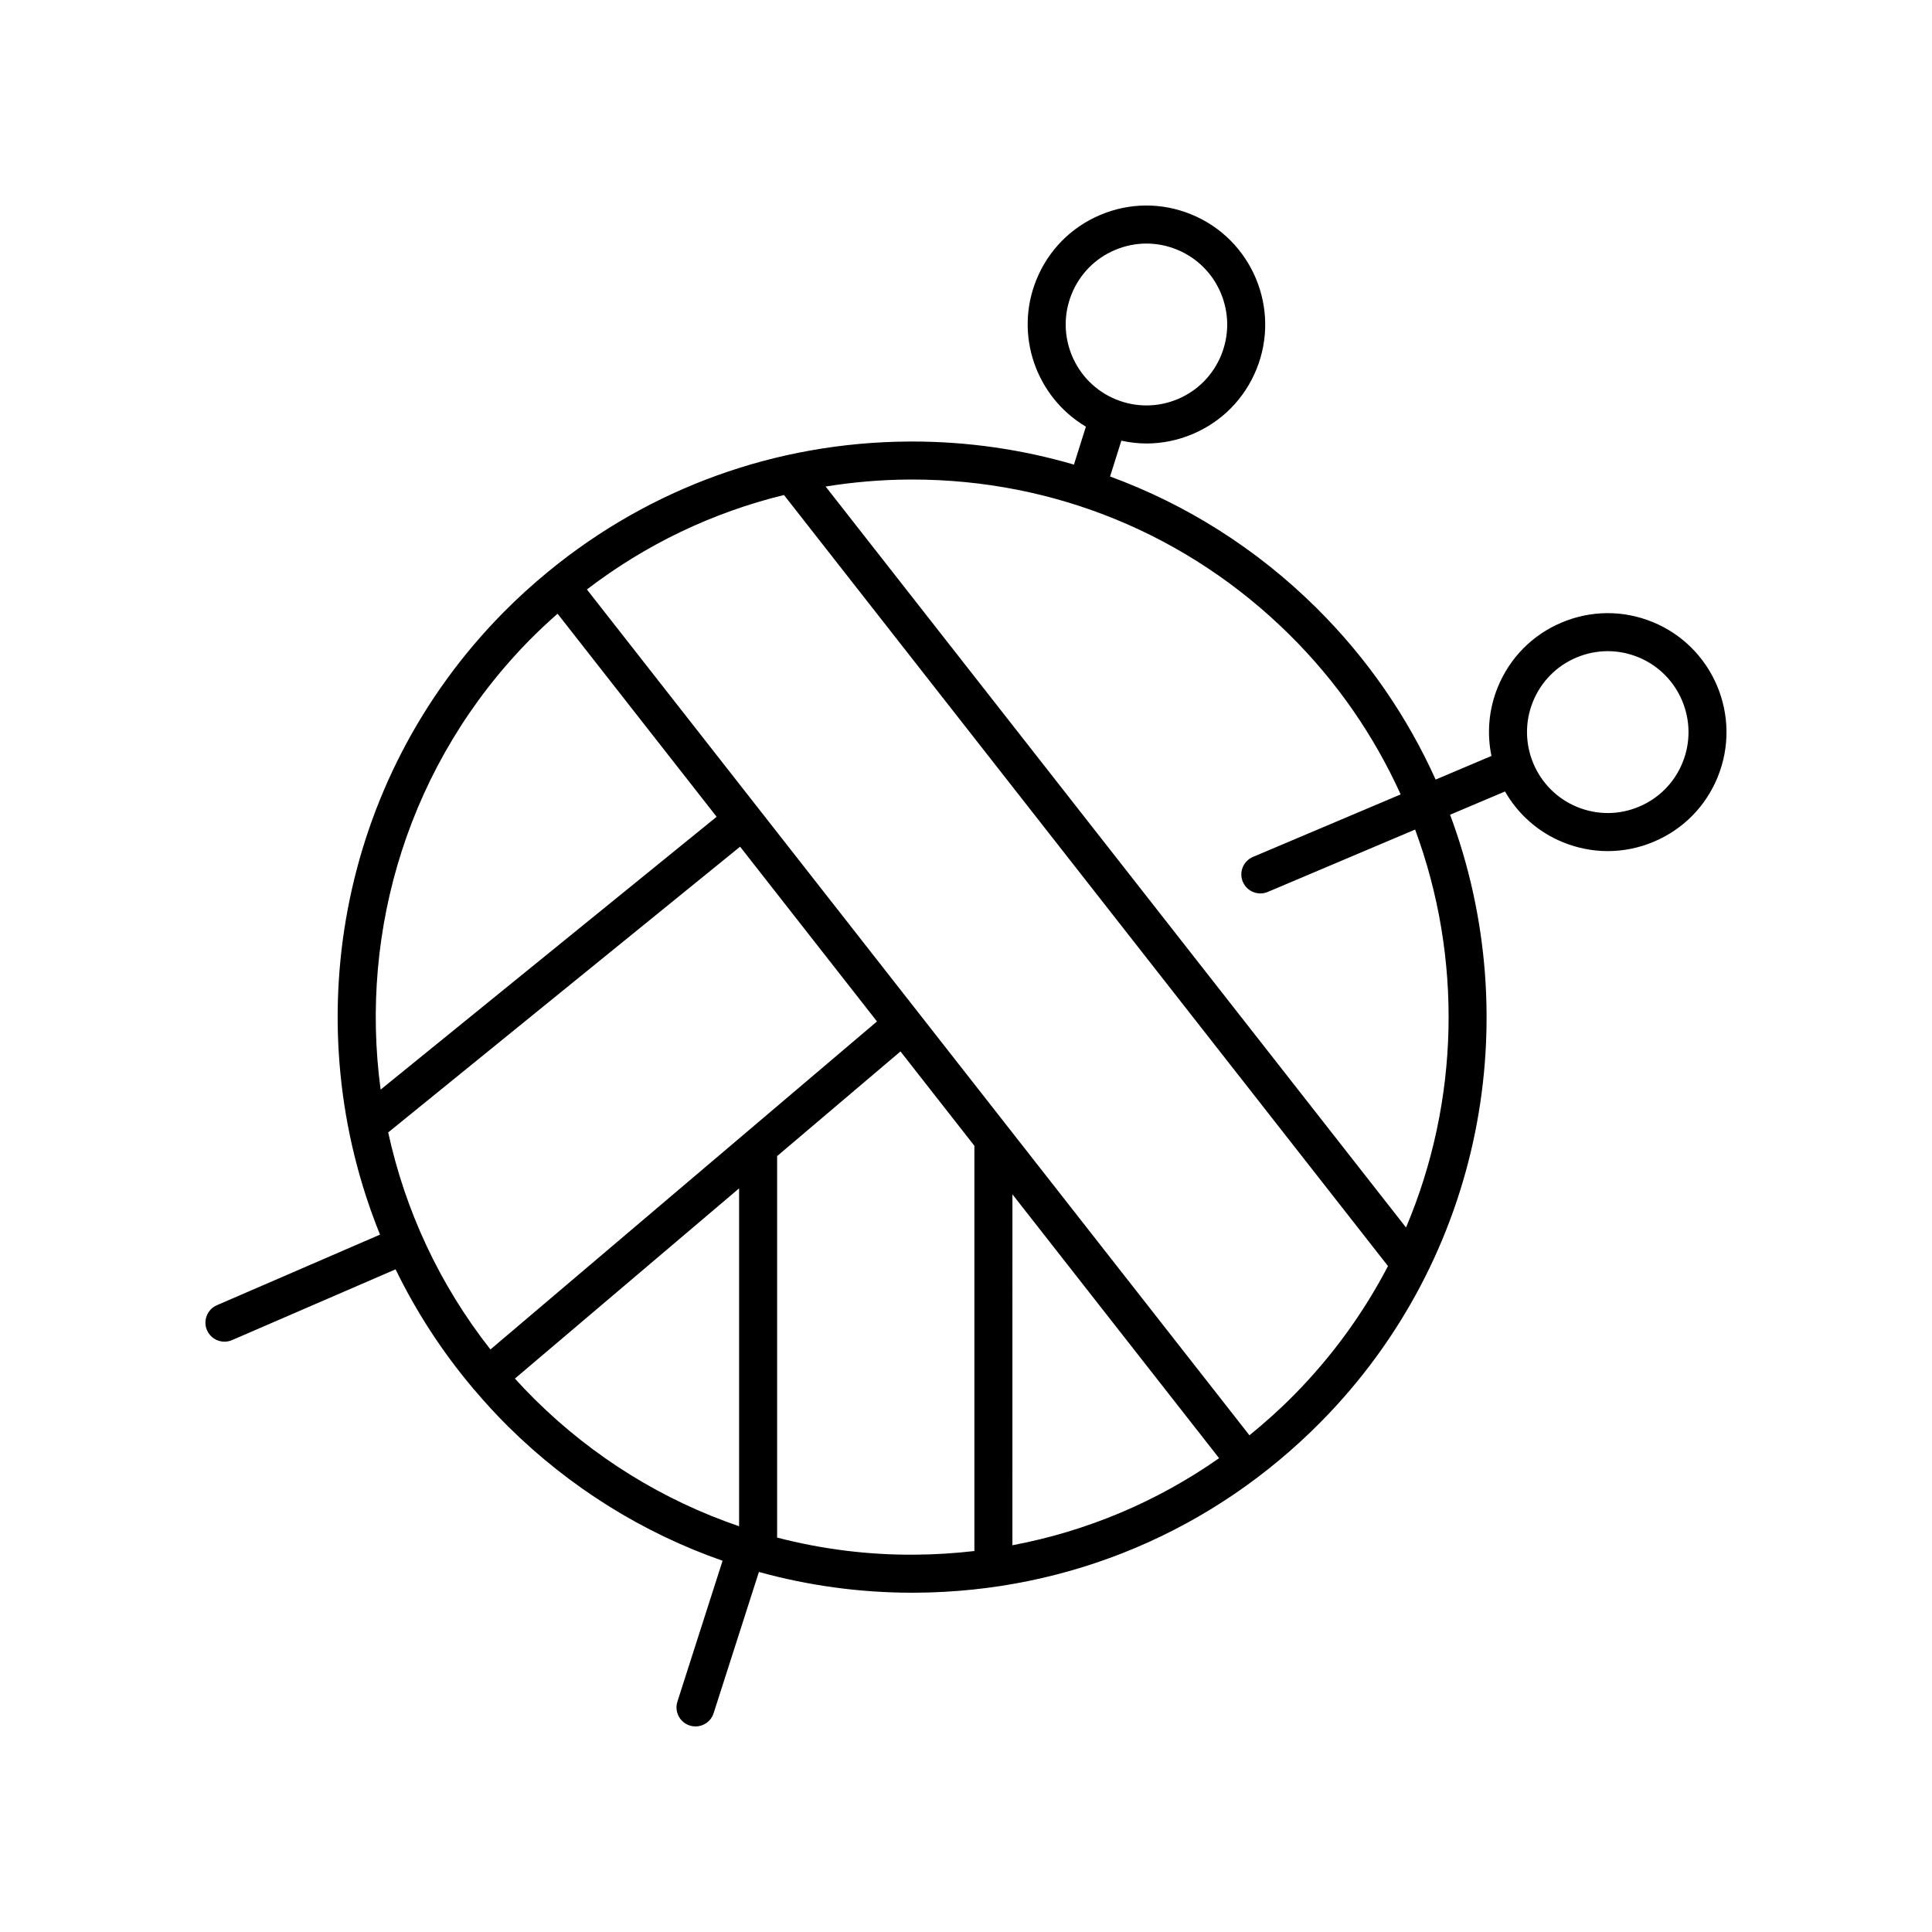 <?xml version="1.0" encoding="UTF-8"?>
<!-- Uploaded to: SVG Find, www.svgrepo.com, Generator: SVG Find Mixer Tools -->
<svg fill="#000000" width="800px" height="800px" version="1.1" viewBox="144 144 512 512" xmlns="http://www.w3.org/2000/svg">
 <path d="m581.93 308.83c-7.785-3.18-16.336-3.113-24.078 0.148-7.754 3.266-13.77 9.367-16.941 17.176-2.43 5.984-2.875 12.285-1.66 18.18l-14.793 6.262c-7.473-16.566-18.012-32.066-31.68-45.582-15.785-15.609-34.371-27.328-54.598-34.738l2.992-9.492c2.195 0.48 4.422 0.746 6.652 0.746 4.148 0 8.297-0.836 12.234-2.5 7.746-3.273 13.754-9.371 16.922-17.172 6.531-16.094-1.23-34.508-17.305-41.051-7.789-3.18-16.34-3.121-24.078 0.148-7.758 3.273-13.77 9.367-16.938 17.176-5.938 14.617-0.055 31.121 13.117 38.938l-3.168 10.055c-13.746-4.016-28.137-6.117-42.844-6.117-0.328 0-0.656 0-0.98 0.004-35.203 0.223-68.496 12.328-95.355 34.359-0.023 0.016-0.047 0.02-0.07 0.035s-0.031 0.043-0.055 0.062c-4.141 3.406-8.141 7.027-11.961 10.898-44.082 44.703-54.883 110-32.629 164.82l-43.23 18.711c-2.555 1.105-3.731 4.074-2.625 6.629 0.824 1.898 2.68 3.035 4.629 3.035 0.668 0 1.344-0.133 1.996-0.414l43.355-18.762c5.406 11.133 12.242 21.727 20.504 31.52 0.043 0.055 0.051 0.121 0.098 0.176 0.047 0.055 0.113 0.07 0.16 0.121 2.875 3.387 5.883 6.695 9.098 9.875 16.355 16.172 35.715 28.18 56.793 35.539l-11.969 37.328c-0.852 2.652 0.609 5.484 3.258 6.336 0.512 0.164 1.027 0.242 1.539 0.242 2.133 0 4.113-1.363 4.797-3.5l12.004-37.434c13.066 3.598 26.684 5.5 40.594 5.5 0.324 0 0.656 0 0.98-0.004 40.688-0.25 78.844-16.359 107.43-45.352 43.016-43.621 54.32-106.85 34.164-160.82l14.555-6.16c3.375 5.871 8.629 10.719 15.371 13.457 3.832 1.559 7.844 2.344 11.855 2.344 4.144 0 8.289-0.832 12.223-2.496 7.754-3.273 13.766-9.371 16.934-17.176h-0.004c6.535-16.098-1.223-34.512-17.297-41.055zm-153.93-86.914c2.156-5.309 6.242-9.457 11.52-11.68 2.672-1.125 5.484-1.691 8.297-1.691 2.731 0 5.457 0.531 8.062 1.59 10.934 4.453 16.211 16.984 11.766 27.938-2.152 5.305-6.242 9.453-11.504 11.68-5.262 2.215-11.078 2.258-16.375 0.109-10.938-4.457-16.219-16.988-11.766-27.945zm-143.48 91.523c2.34-2.371 4.769-4.617 7.242-6.801l42.156 53.816-89.047 72.301c-5.699-42.285 7.465-86.68 39.648-119.32zm-10.547 188.18c-13.586-17.27-22.625-36.977-27.098-57.516l93.258-75.723 36.277 46.316zm6.481 7.719 59.414-50.41v89.539c-20.078-6.848-38.559-18.203-54.082-33.555-1.84-1.82-3.613-3.684-5.332-5.574zm106.18 46.668c-12.52 0.113-24.824-1.457-36.688-4.531v-101.1l32.691-27.738 19.586 25.008v107.39c-5.141 0.59-10.34 0.934-15.59 0.965zm80.438-25.574c-16.445 11.527-35.039 19.359-54.773 23.074l0.004-92.996zm19.887-16.781c-3.769 3.824-7.734 7.379-11.844 10.715l-87.898-112.21c0-0.004 0-0.004-0.004-0.008 0 0-0.004 0-0.004-0.004l-87.672-111.93c15.582-11.941 33.305-20.414 52.223-25.035l160.07 204.34c-6.391 12.262-14.672 23.789-24.867 34.129zm29.648-44.355-153.81-196.36c7.231-1.168 14.598-1.805 22.059-1.852 0.305-0.004 0.609-0.004 0.914-0.004 37.652 0 73.109 14.574 99.93 41.098 12.703 12.562 22.512 26.961 29.488 42.348l-39.148 16.57c-2.562 1.082-3.762 4.039-2.676 6.602 0.812 1.922 2.68 3.074 4.641 3.074 0.656 0 1.32-0.129 1.961-0.398l39.055-16.531c12.586 34.012 11.793 71.906-2.41 105.46zm73.289-123.21c-2.152 5.309-6.242 9.457-11.512 11.68-5.262 2.231-11.074 2.258-16.367 0.109-10.934-4.453-16.215-16.984-11.766-27.941 2.156-5.309 6.246-9.457 11.52-11.68 2.672-1.125 5.484-1.691 8.297-1.691 2.731 0 5.457 0.531 8.062 1.59 10.938 4.453 16.215 16.984 11.766 27.934z"/>
</svg>